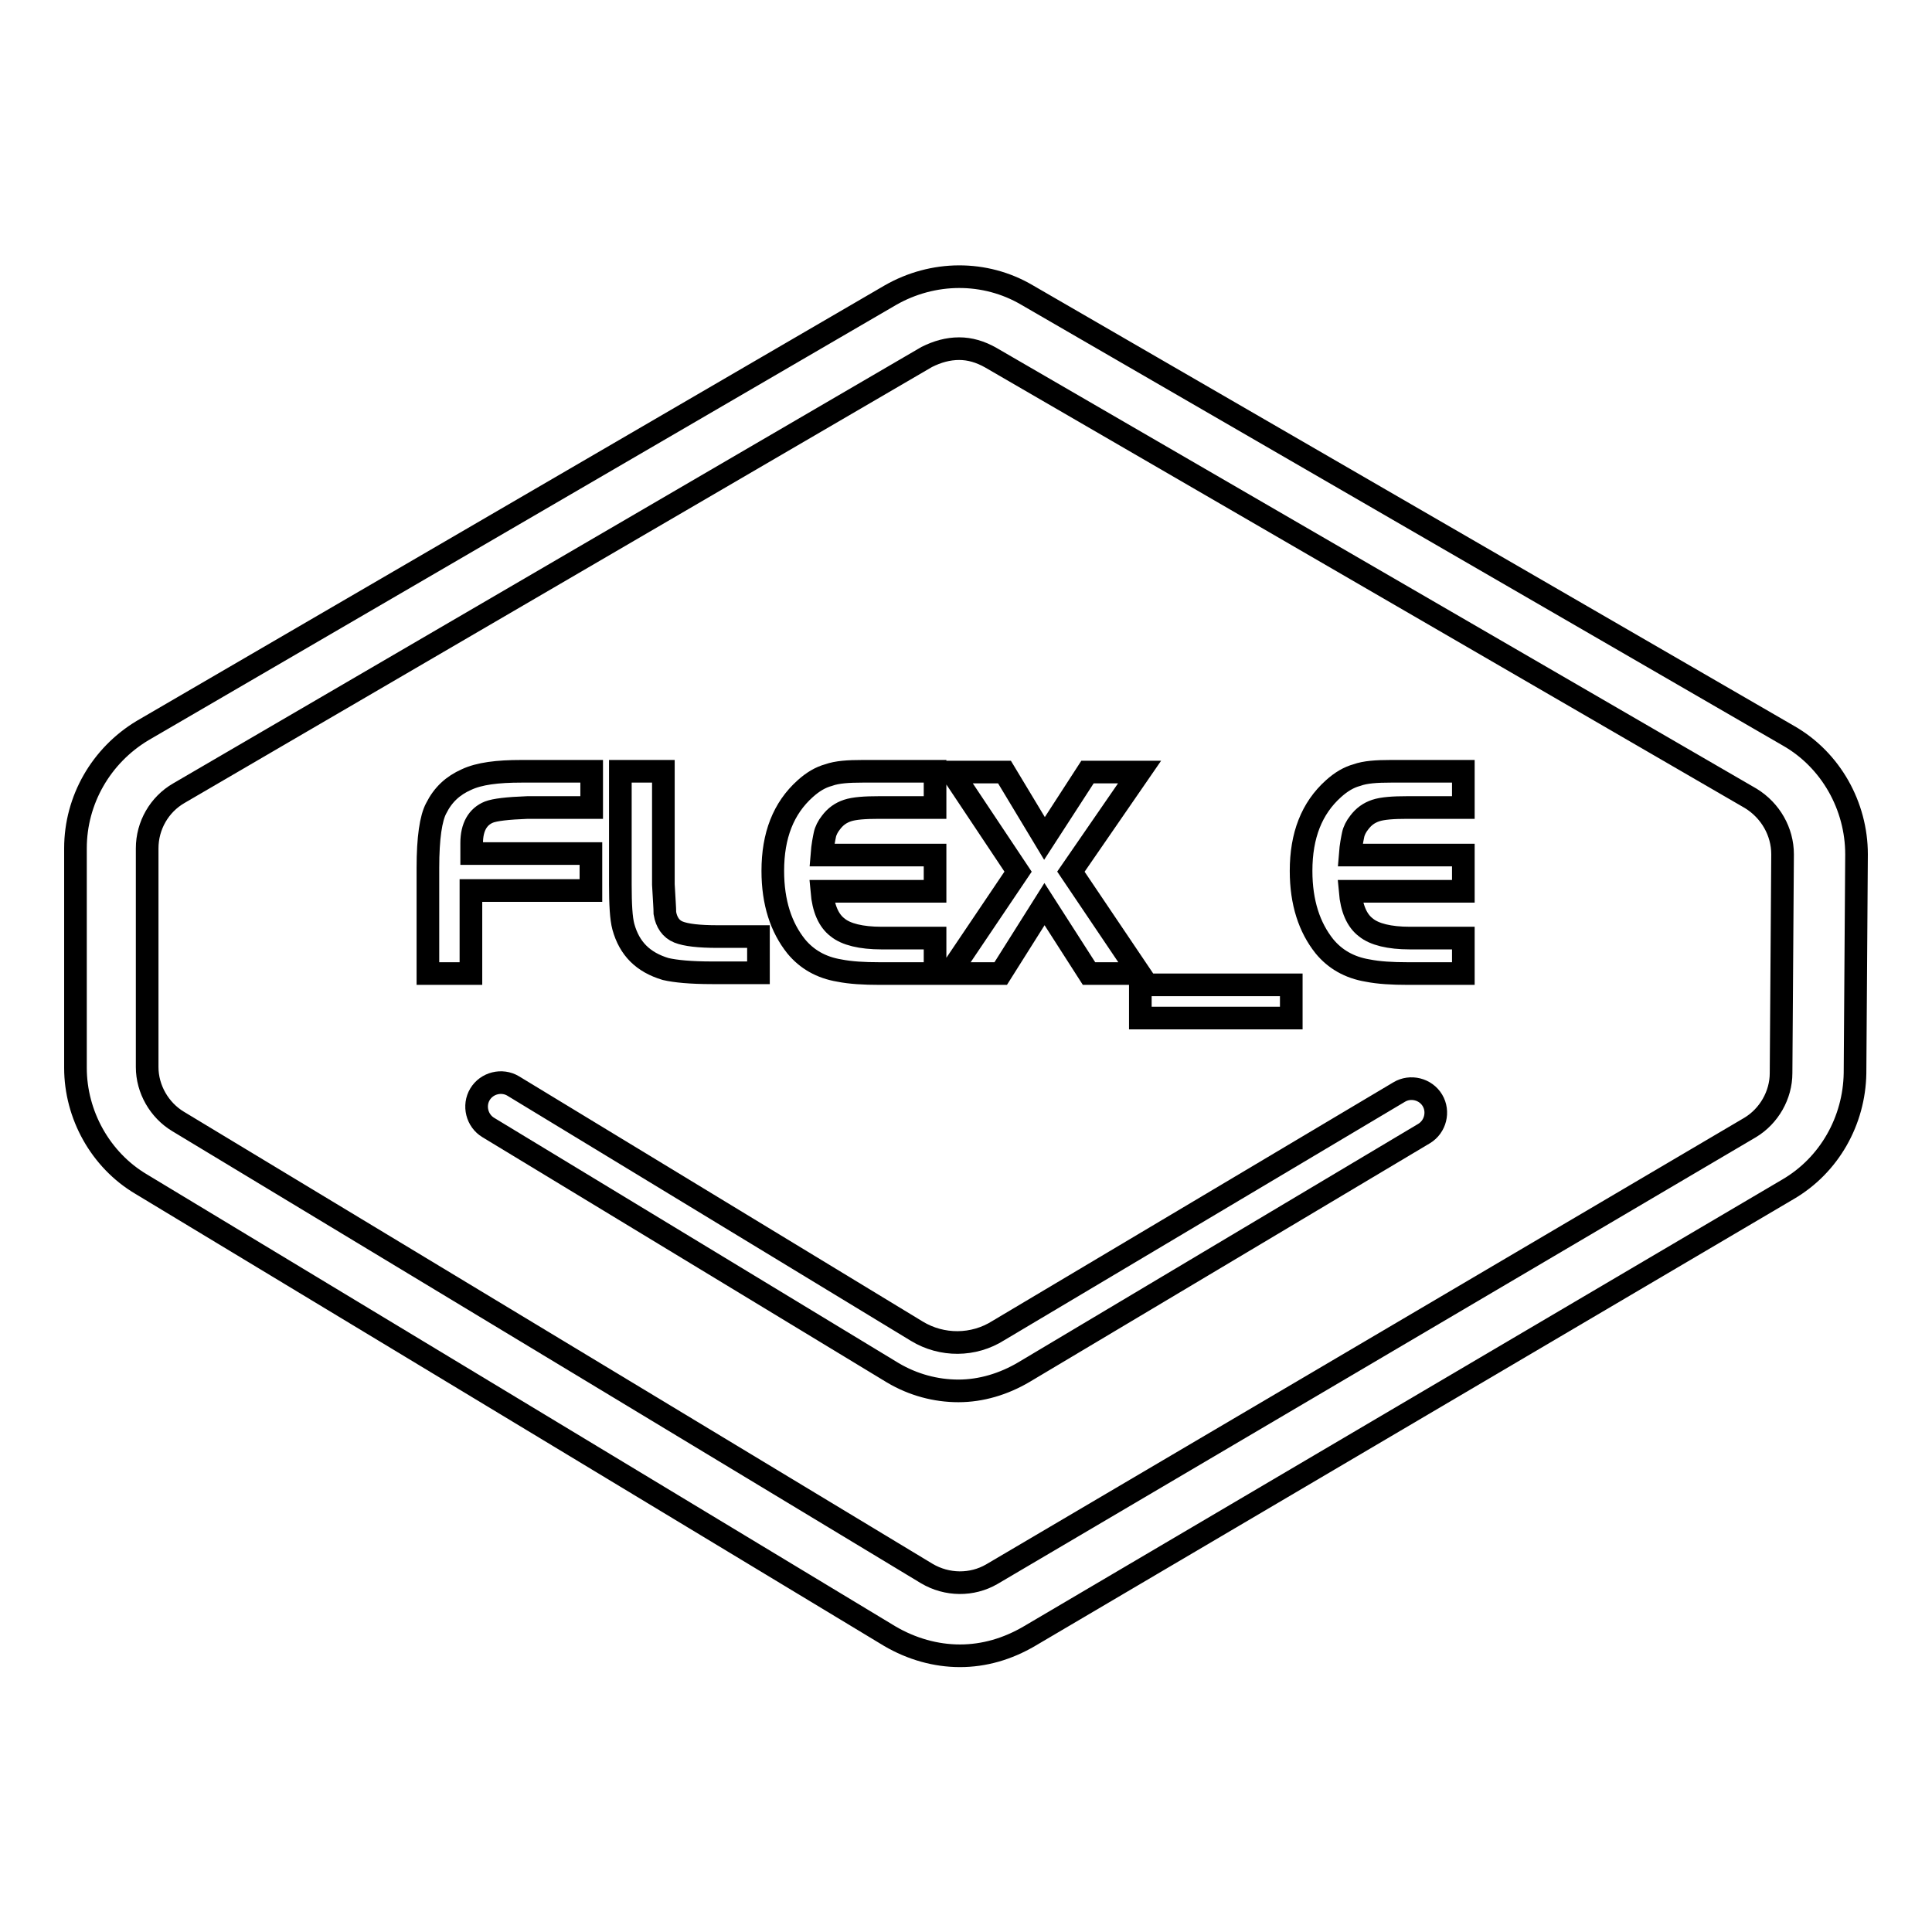 <?xml version="1.0" encoding="utf-8"?>
<!-- Svg Vector Icons : http://www.onlinewebfonts.com/icon -->
<!DOCTYPE svg PUBLIC "-//W3C//DTD SVG 1.1//EN" "http://www.w3.org/Graphics/SVG/1.1/DTD/svg11.dtd">
<svg version="1.1" xmlns="http://www.w3.org/2000/svg" xmlns:xlink="http://www.w3.org/1999/xlink" x="0px" y="0px" viewBox="0 0 256 256" enable-background="new 0 0 256 256" xml:space="preserve">
<g> <path stroke-width="3" fill-opacity="0" stroke="#000000"  d="M127.2,219.4c-3.2,0-6.4-0.9-9.3-2.6l-99.2-59.9c-5.4-3.2-8.7-9.2-8.7-15.4v-29.1c0-6.4,3.4-12.3,8.9-15.6 L118,39.1c5.6-3.2,12.5-3.3,18.1,0L237,97.5c5.6,3.2,9,9.3,9,15.7l-0.2,29c-0.1,6.3-3.4,12.2-8.9,15.4l-100.5,59.2 C133.5,218.5,130.4,219.4,127.2,219.4z M127.1,46.2c-1.5,0-2.9,0.4-4.3,1.1l-99.1,57.8c-2.6,1.5-4.2,4.3-4.2,7.3v29 c0,2.9,1.6,5.7,4.1,7.2l99.2,59.9c2.7,1.6,6,1.6,8.6,0.1l100.5-59.2c2.5-1.5,4.1-4.3,4.1-7.2l0.2-29c0-3-1.6-5.8-4.2-7.4 L131.3,47.4C129.9,46.6,128.5,46.2,127.1,46.2L127.1,46.2z M120.4,43.2L120.4,43.2L120.4,43.2z"/> <path stroke-width="3" fill-opacity="0" stroke="#000000"  d="M78.3,113.2v4.8H62.4v11h-5.7V115c0-4,0.4-6.6,1.1-7.9c0.9-1.8,2.2-3,4-3.8c1.7-0.8,4.1-1.1,7.3-1.1h9.3 v4.8h-8.5c-2.7,0.1-4.3,0.3-5.1,0.6c-1.5,0.6-2.3,2-2.3,4.1v1.4H78.3z M82.2,102.2h5.7v15c0.1,1.9,0.2,3.1,0.2,3.8 c0.2,1.2,0.8,2.1,1.8,2.5c1,0.4,2.7,0.6,5.2,0.6h5.4v4.8h-6.1c-2.9,0-4.9-0.2-6.2-0.5c-3-0.9-4.8-2.7-5.6-5.6 c-0.3-1.1-0.4-3-0.4-5.6V102.2z M123.9,102.2v4.8h-7.4c-1.9,0-3.3,0.1-4.2,0.4c-0.9,0.3-1.6,0.8-2.2,1.6c-0.4,0.5-0.7,1.1-0.8,1.6 c-0.1,0.5-0.3,1.4-0.4,2.7h15v4.8h-15c0.2,2.3,0.9,3.9,2.1,4.8c1.1,0.9,3.1,1.4,5.8,1.4h7.1v4.7h-7.4c-2,0-3.8-0.1-5.3-0.4 c-2.4-0.4-4.3-1.5-5.7-3.2c-2-2.5-3.1-5.8-3.1-10c0-4.7,1.4-8.3,4.3-10.9c1-0.9,2-1.5,3.1-1.8c1.1-0.4,2.6-0.5,4.5-0.5H123.9z  M134.9,115.5l-8.8-13.2h7l5.3,8.8l5.7-8.8h6.9l-9.1,13.2l9.1,13.5h-6.7l-5.9-9.2l-5.8,9.2h-6.8L134.9,115.5z M151.1,130.5h20v4.4 h-20V130.5z M193.9,102.2v4.8h-7.4c-1.9,0-3.3,0.1-4.2,0.4c-0.9,0.3-1.6,0.8-2.2,1.6c-0.4,0.5-0.7,1.1-0.8,1.6 c-0.1,0.5-0.3,1.4-0.4,2.7h15v4.8h-15c0.2,2.3,0.9,3.9,2.1,4.8c1.1,0.9,3.1,1.4,5.8,1.4h7.1v4.7h-7.4c-2,0-3.8-0.1-5.3-0.4 c-2.4-0.4-4.3-1.5-5.7-3.2c-2-2.5-3.1-5.8-3.1-10c0-4.7,1.4-8.3,4.3-10.9c1-0.9,2-1.5,3.1-1.8c1.1-0.4,2.6-0.5,4.5-0.5H193.9 L193.9,102.2z M127,184.3c-3,0-6-0.8-8.7-2.4l-53.6-32.5c-1.5-0.9-2-2.9-1.1-4.4c0.9-1.5,2.9-2,4.4-1.1l53.5,32.5 c3.3,2,7.5,2,10.8-0.1l53.1-31.6c1.5-0.9,3.5-0.4,4.4,1.1c0.9,1.5,0.4,3.5-1.1,4.4l-53,31.6C133,183.4,130,184.3,127,184.3z"/></g>
</svg>